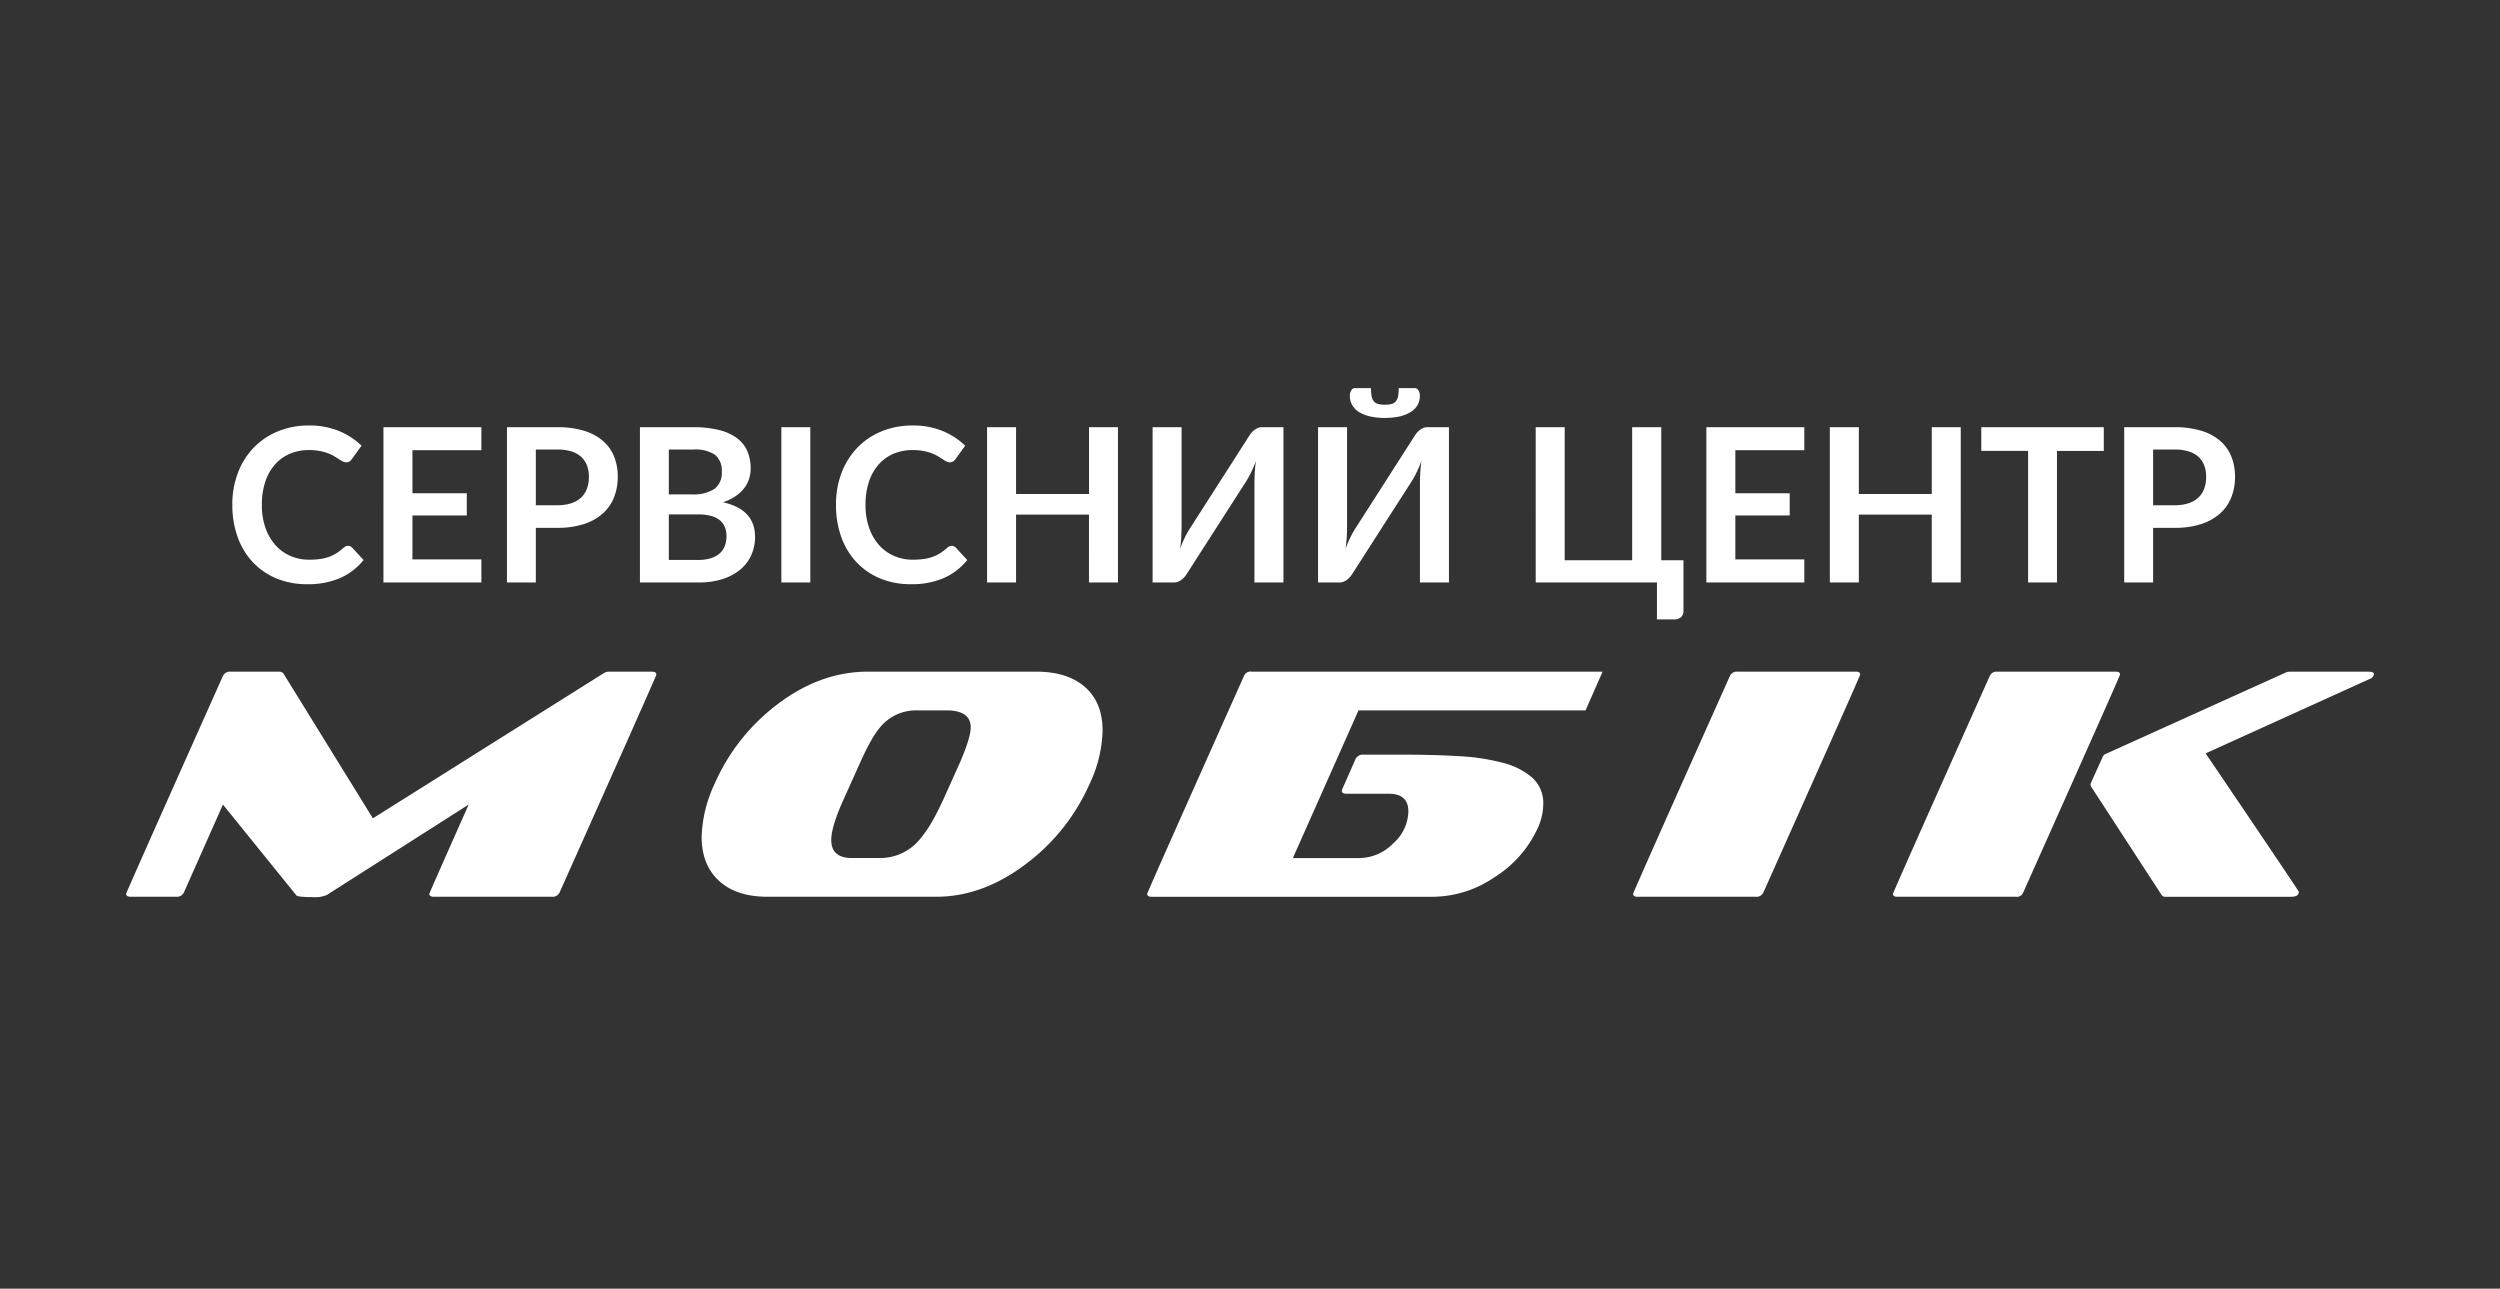 <svg xmlns="http://www.w3.org/2000/svg" width="512.014" height="263.925" viewBox="0 0 485 250">
  <rect x="0" y="0" width="485" height="250" fill="#333333" stroke="none"/>
  <defs>
    <style>
      .cls-1 {
        fill: #fff;
        fill-rule: evenodd;
      }
    </style>
  </defs>
  <path id="СЕРВІСНИЙ_ЦЕНТР_white_кривые" data-name="СЕРВІСНИЙ ЦЕНТР white кривые" class="cls-1" d="M67.033,106.01a1.991,1.991,0,0,0-.437.3,9.307,9.307,0,0,1-1.385,1.052,7.659,7.659,0,0,1-1.479.7,8.821,8.821,0,0,1-1.708.395,15.5,15.5,0,0,1-2.073.125,8.952,8.952,0,0,1-3.583-.718,8.323,8.323,0,0,1-2.9-2.073,9.937,9.937,0,0,1-1.948-3.334,13.193,13.193,0,0,1-.719-4.52,13.966,13.966,0,0,1,.667-4.49,9.6,9.6,0,0,1,1.875-3.333,8.035,8.035,0,0,1,2.886-2.083,9.289,9.289,0,0,1,3.7-.719,11.023,11.023,0,0,1,2.094.177,9.891,9.891,0,0,1,1.594.438,7.569,7.569,0,0,1,1.208.573q0.52,0.312.917,0.573t0.729,0.438a1.372,1.372,0,0,0,.646.177,1.211,1.211,0,0,0,.719-0.187,1.706,1.706,0,0,0,.427-0.437l1.875-2.6a13.93,13.93,0,0,0-4.344-2.833,14.844,14.844,0,0,0-5.844-1.083,15.585,15.585,0,0,0-6.042,1.135,13.815,13.815,0,0,0-4.7,3.177,14.292,14.292,0,0,0-3.052,4.865,17.223,17.223,0,0,0-1.083,6.219,18.293,18.293,0,0,0,1.01,6.188A13.949,13.949,0,0,0,48.992,109a13.294,13.294,0,0,0,4.573,3.188,15.2,15.2,0,0,0,6.031,1.145,15.537,15.537,0,0,0,6.427-1.208,12.124,12.124,0,0,0,4.51-3.479l-2.208-2.4a1.118,1.118,0,0,0-.812-0.354A1.062,1.062,0,0,0,67.033,106.01ZM93.388,87.333V82.875h-19V113h19v-4.479H80.013V100H90.554V95.688H80.013V87.333H93.388ZM103.95,98.021V87.208h4.187a8.981,8.981,0,0,1,2.709.365,5.015,5.015,0,0,1,1.9,1.052,4.325,4.325,0,0,1,1.125,1.667,6.076,6.076,0,0,1,.375,2.188,6.7,6.7,0,0,1-.375,2.3,4.472,4.472,0,0,1-1.136,1.75,5.089,5.089,0,0,1-1.906,1.1,8.439,8.439,0,0,1-2.688.385H103.95Zm-5.6-15.146V113h5.6V102.4h4.187a16.339,16.339,0,0,0,5.136-.729,10.168,10.168,0,0,0,3.656-2.042,8.334,8.334,0,0,0,2.188-3.135,10.707,10.707,0,0,0,.729-4.01,10.484,10.484,0,0,0-.7-3.875,7.852,7.852,0,0,0-2.136-3.042,10.066,10.066,0,0,0-3.645-1.979,17.208,17.208,0,0,0-5.23-.708H98.346Zm31.4,25.75V99.792h5.646a9.589,9.589,0,0,1,2.531.291,4.593,4.593,0,0,1,1.719.844,3.307,3.307,0,0,1,.979,1.333,4.715,4.715,0,0,1,.313,1.761,5.491,5.491,0,0,1-.282,1.771,3.668,3.668,0,0,1-.916,1.458,4.532,4.532,0,0,1-1.7,1,7.961,7.961,0,0,1-2.625.375h-5.667Zm4.771-21.417a6.974,6.974,0,0,1,4.167,1,3.928,3.928,0,0,1,1.333,3.354,3.78,3.78,0,0,1-1.469,3.313,7.493,7.493,0,0,1-4.344,1.042h-4.458V87.208h4.771Zm-10.375-4.333V113h11.375a15.009,15.009,0,0,0,4.667-.667,10.159,10.159,0,0,0,3.437-1.843,7.822,7.822,0,0,0,2.125-2.8,8.556,8.556,0,0,0,.729-3.542q0-5.313-6.208-6.709a10.084,10.084,0,0,0,2.406-1.167,7.261,7.261,0,0,0,1.667-1.531,5.9,5.9,0,0,0,.969-1.812,6.585,6.585,0,0,0,.312-2.031,8.484,8.484,0,0,0-.625-3.333,6.227,6.227,0,0,0-1.969-2.521,9.631,9.631,0,0,0-3.448-1.6,19.817,19.817,0,0,0-5.062-.562H124.137Zm33.062,0h-5.625V113H157.2V82.875Zm26.937,23.135a1.972,1.972,0,0,0-.437.3,9.306,9.306,0,0,1-1.386,1.052,7.639,7.639,0,0,1-1.479.7,8.817,8.817,0,0,1-1.708.395,15.5,15.5,0,0,1-2.073.125,8.951,8.951,0,0,1-3.583-.718,8.314,8.314,0,0,1-2.9-2.073,9.927,9.927,0,0,1-1.948-3.334,13.2,13.2,0,0,1-.719-4.52,13.954,13.954,0,0,1,.667-4.49,9.59,9.59,0,0,1,1.875-3.333,8.032,8.032,0,0,1,2.885-2.083,9.292,9.292,0,0,1,3.7-.719,11.022,11.022,0,0,1,2.094.177,9.916,9.916,0,0,1,1.594.438,7.565,7.565,0,0,1,1.208.573q0.521,0.312.917,0.573t0.729,0.438a1.37,1.37,0,0,0,.646.177,1.208,1.208,0,0,0,.718-0.187,1.692,1.692,0,0,0,.427-0.437l1.875-2.6a13.92,13.92,0,0,0-4.343-2.833,14.848,14.848,0,0,0-5.844-1.083,15.589,15.589,0,0,0-6.042,1.135,13.826,13.826,0,0,0-4.7,3.177,14.3,14.3,0,0,0-3.052,4.865,17.229,17.229,0,0,0-1.083,6.219,18.313,18.313,0,0,0,1.01,6.188A13.958,13.958,0,0,0,166.1,109a13.287,13.287,0,0,0,4.573,3.188,15.2,15.2,0,0,0,6.031,1.145,15.537,15.537,0,0,0,6.427-1.208,12.124,12.124,0,0,0,4.51-3.479l-2.208-2.4a1.118,1.118,0,0,0-.813-0.354A1.065,1.065,0,0,0,184.136,106.01Zm27.125-23.135V95.833H197.115V82.875H191.49V113h5.625V99.833h14.146V113h5.625V82.875h-5.625Zm33.521,0a1.964,1.964,0,0,0-.782.156,3.167,3.167,0,0,0-.677.4,3.613,3.613,0,0,0-.573.552,5.037,5.037,0,0,0-.447.625l-11.5,17.959a17.591,17.591,0,0,0-.969,1.75,20.568,20.568,0,0,0-.906,2.166q0.188-1.312.239-2.489t0.052-2.24V82.875h-5.625V113H227.8a1.988,1.988,0,0,0,.77-0.156,3.036,3.036,0,0,0,.688-0.4,3.639,3.639,0,0,0,.573-0.552,5.056,5.056,0,0,0,.448-0.625L241.8,93.313q0.458-.75.947-1.74a20.019,20.019,0,0,0,.907-2.156q-0.187,1.313-.24,2.479t-0.052,2.229V113h5.625V82.875h-4.208Zm32.1,0a1.964,1.964,0,0,0-.782.156,3.167,3.167,0,0,0-.677.4,3.613,3.613,0,0,0-.573.552,5.049,5.049,0,0,0-.448.625l-11.5,17.959a17.8,17.8,0,0,0-.968,1.75,20.781,20.781,0,0,0-.907,2.166q0.188-1.312.24-2.489t0.052-2.24V82.875H255.7V113h4.208a1.989,1.989,0,0,0,.771-0.156,3.058,3.058,0,0,0,.688-0.4,3.639,3.639,0,0,0,.573-0.552,5.056,5.056,0,0,0,.448-0.625l11.52-17.958q0.459-.75.948-1.74a20.019,20.019,0,0,0,.907-2.156q-0.187,1.313-.24,2.479t-0.052,2.229V113h5.625V82.875h-4.208Zm-9.532-4.5a1.652,1.652,0,0,1-.823-0.51,2.137,2.137,0,0,1-.437-0.99,8.321,8.321,0,0,1-.125-1.583h-3.042a0.862,0.862,0,0,0-.8.458,1.986,1.986,0,0,0-.26,1,3.616,3.616,0,0,0,.479,1.875,3.892,3.892,0,0,0,1.375,1.354,7.152,7.152,0,0,0,2.146.823,14,14,0,0,0,5.583,0,7.163,7.163,0,0,0,2.146-.823,3.9,3.9,0,0,0,1.375-1.354,3.626,3.626,0,0,0,.479-1.875,2,2,0,0,0-.26-1,0.862,0.862,0,0,0-.8-0.458h-3.042a8.321,8.321,0,0,1-.125,1.583,2.127,2.127,0,0,1-.438.99,1.648,1.648,0,0,1-.833.51A5.842,5.842,0,0,1,267.354,78.375Zm54.927,30.313V82.875h-5.646v25.813H303.552V82.875h-5.625V113h23.521v7.167h3.375a1.851,1.851,0,0,0,1.281-.438,1.488,1.488,0,0,0,.489-1.167v-9.874h-4.312Zm27.75-21.355V82.875h-19V113h19v-4.479H336.656V100H347.2V95.688H336.656V87.333h13.375Zm24.729-4.458V95.833H360.614V82.875h-5.625V113h5.625V99.833H374.76V113h5.625V82.875H374.76Zm33.374,0h-23.77v4.6h9.083V113h5.6V87.479h9.083v-4.6ZM417.7,98.021V87.208h4.188a8.974,8.974,0,0,1,2.708.365,5.007,5.007,0,0,1,1.9,1.052,4.325,4.325,0,0,1,1.125,1.667,6.076,6.076,0,0,1,.375,2.188,6.7,6.7,0,0,1-.375,2.3,4.469,4.469,0,0,1-1.135,1.75,5.093,5.093,0,0,1-1.907,1.1,8.432,8.432,0,0,1-2.687.385H417.7Zm-5.6-15.146V113h5.6V102.4h4.188a16.333,16.333,0,0,0,5.135-.729,10.173,10.173,0,0,0,3.657-2.042,8.32,8.32,0,0,0,2.187-3.135,10.707,10.707,0,0,0,.729-4.01,10.463,10.463,0,0,0-.7-3.875,7.85,7.85,0,0,0-2.135-3.042,10.071,10.071,0,0,0-3.646-1.979,17.2,17.2,0,0,0-5.229-.708h-9.792Z"/>
  <path id="МОБІК_white_кривые" data-name="МОБІК white кривые" class="cls-1" d="M84.178,173.97q-0.892,0-.891-0.573,0-.127,7.638-17.314L63.363,173.652a6.21,6.21,0,0,1-2.8.382q-2.738,0-3.055-.319L43.249,156.083l-7.575,17.059a1.512,1.512,0,0,1-1.528.828H25.363q-0.892,0-.891-0.573,0-.253,18.778-42.265a1.513,1.513,0,0,1,1.528-.828h9.357a1.122,1.122,0,0,1,.828.318l17.377,28.135,44.748-28.135a1.911,1.911,0,0,1,1.019-.318h8.338q0.891,0,.891.573,0,0.255-18.777,42.265a1.513,1.513,0,0,1-1.528.828H84.178Zm64.734,0q-5.856,0-9.166-2.864-3.629-3.119-3.628-8.785a25.774,25.774,0,0,1,2.483-10.184,38.9,38.9,0,0,1,11.839-15.213q8.529-6.62,17.886-6.62h32.718q5.856,0,9.23,2.8,3.627,2.993,3.628,8.657a25.588,25.588,0,0,1-2.546,10.375,39.056,39.056,0,0,1-11.9,15.149q-8.594,6.684-17.823,6.684H148.912ZM183.6,137.815H178a9.037,9.037,0,0,0-7.129,3.119A17.12,17.12,0,0,0,169,143.671q-0.988,1.719-2.069,4.138l-3.119,6.938q-2.547,5.538-2.546,8.211,0,3.5,4.01,3.5h5.6a9.942,9.942,0,0,0,7.765-3.883,21.511,21.511,0,0,0,2.2-3.214q1.113-1.941,2.324-4.615l3.118-6.938q2.037-4.774,2.037-6.684,0-3.309-4.71-3.31h0Zm39.782,36.155q-0.828,0-.827-0.573,0-.253,18.778-42.265a1.375,1.375,0,0,1,1.527-.828h68.045l-3.31,7.511H263.55l-12.73,28.644h13.049a9.211,9.211,0,0,0,6.365-2.8,8.539,8.539,0,0,0,2.992-6.238q0-3.436-3.819-3.437H261.2q-0.891,0-.891-0.573a0.57,0.57,0,0,0,.064-0.255l2.61-5.919a1.569,1.569,0,0,1,1.591-.828h8.211q5.409,0,10.248.287a41.942,41.942,0,0,1,8.466,1.273,14.021,14.021,0,0,1,5.761,2.9,6.652,6.652,0,0,1,2.132,5.219,11.256,11.256,0,0,1-1.146,4.711,21.991,21.991,0,0,1-8.275,9.357,21.487,21.487,0,0,1-11.839,3.819H223.385Zm94.269,0q-0.827,0-.827-0.573,0-.253,18.778-42.265a1.457,1.457,0,0,1,1.464-.828h23.042q0.764,0,.764.573,0,0.255-18.778,42.265a1.457,1.457,0,0,1-1.464.828H317.654Zm50.413,0q-0.828,0-.827-0.573,0-.253,18.777-42.265a1.458,1.458,0,0,1,1.464-.828h23.043q0.764,0,.764.573,0,0.255-18.778,42.265a1.323,1.323,0,0,1-1.464.828H368.067Zm52.068,0a0.82,0.82,0,0,1-.764-0.318l-13.749-21.133-0.063-.446,2.355-5.219a1.162,1.162,0,0,1,.7-0.637L443.369,130.5a1.7,1.7,0,0,1,.763-0.191h15.4q1.018,0,1.019.509a1.294,1.294,0,0,1-.955.955l-31.7,14.386q18.076,26.672,18.077,26.861,0,0.956-1.527.955H420.135Z"/>
</svg>
